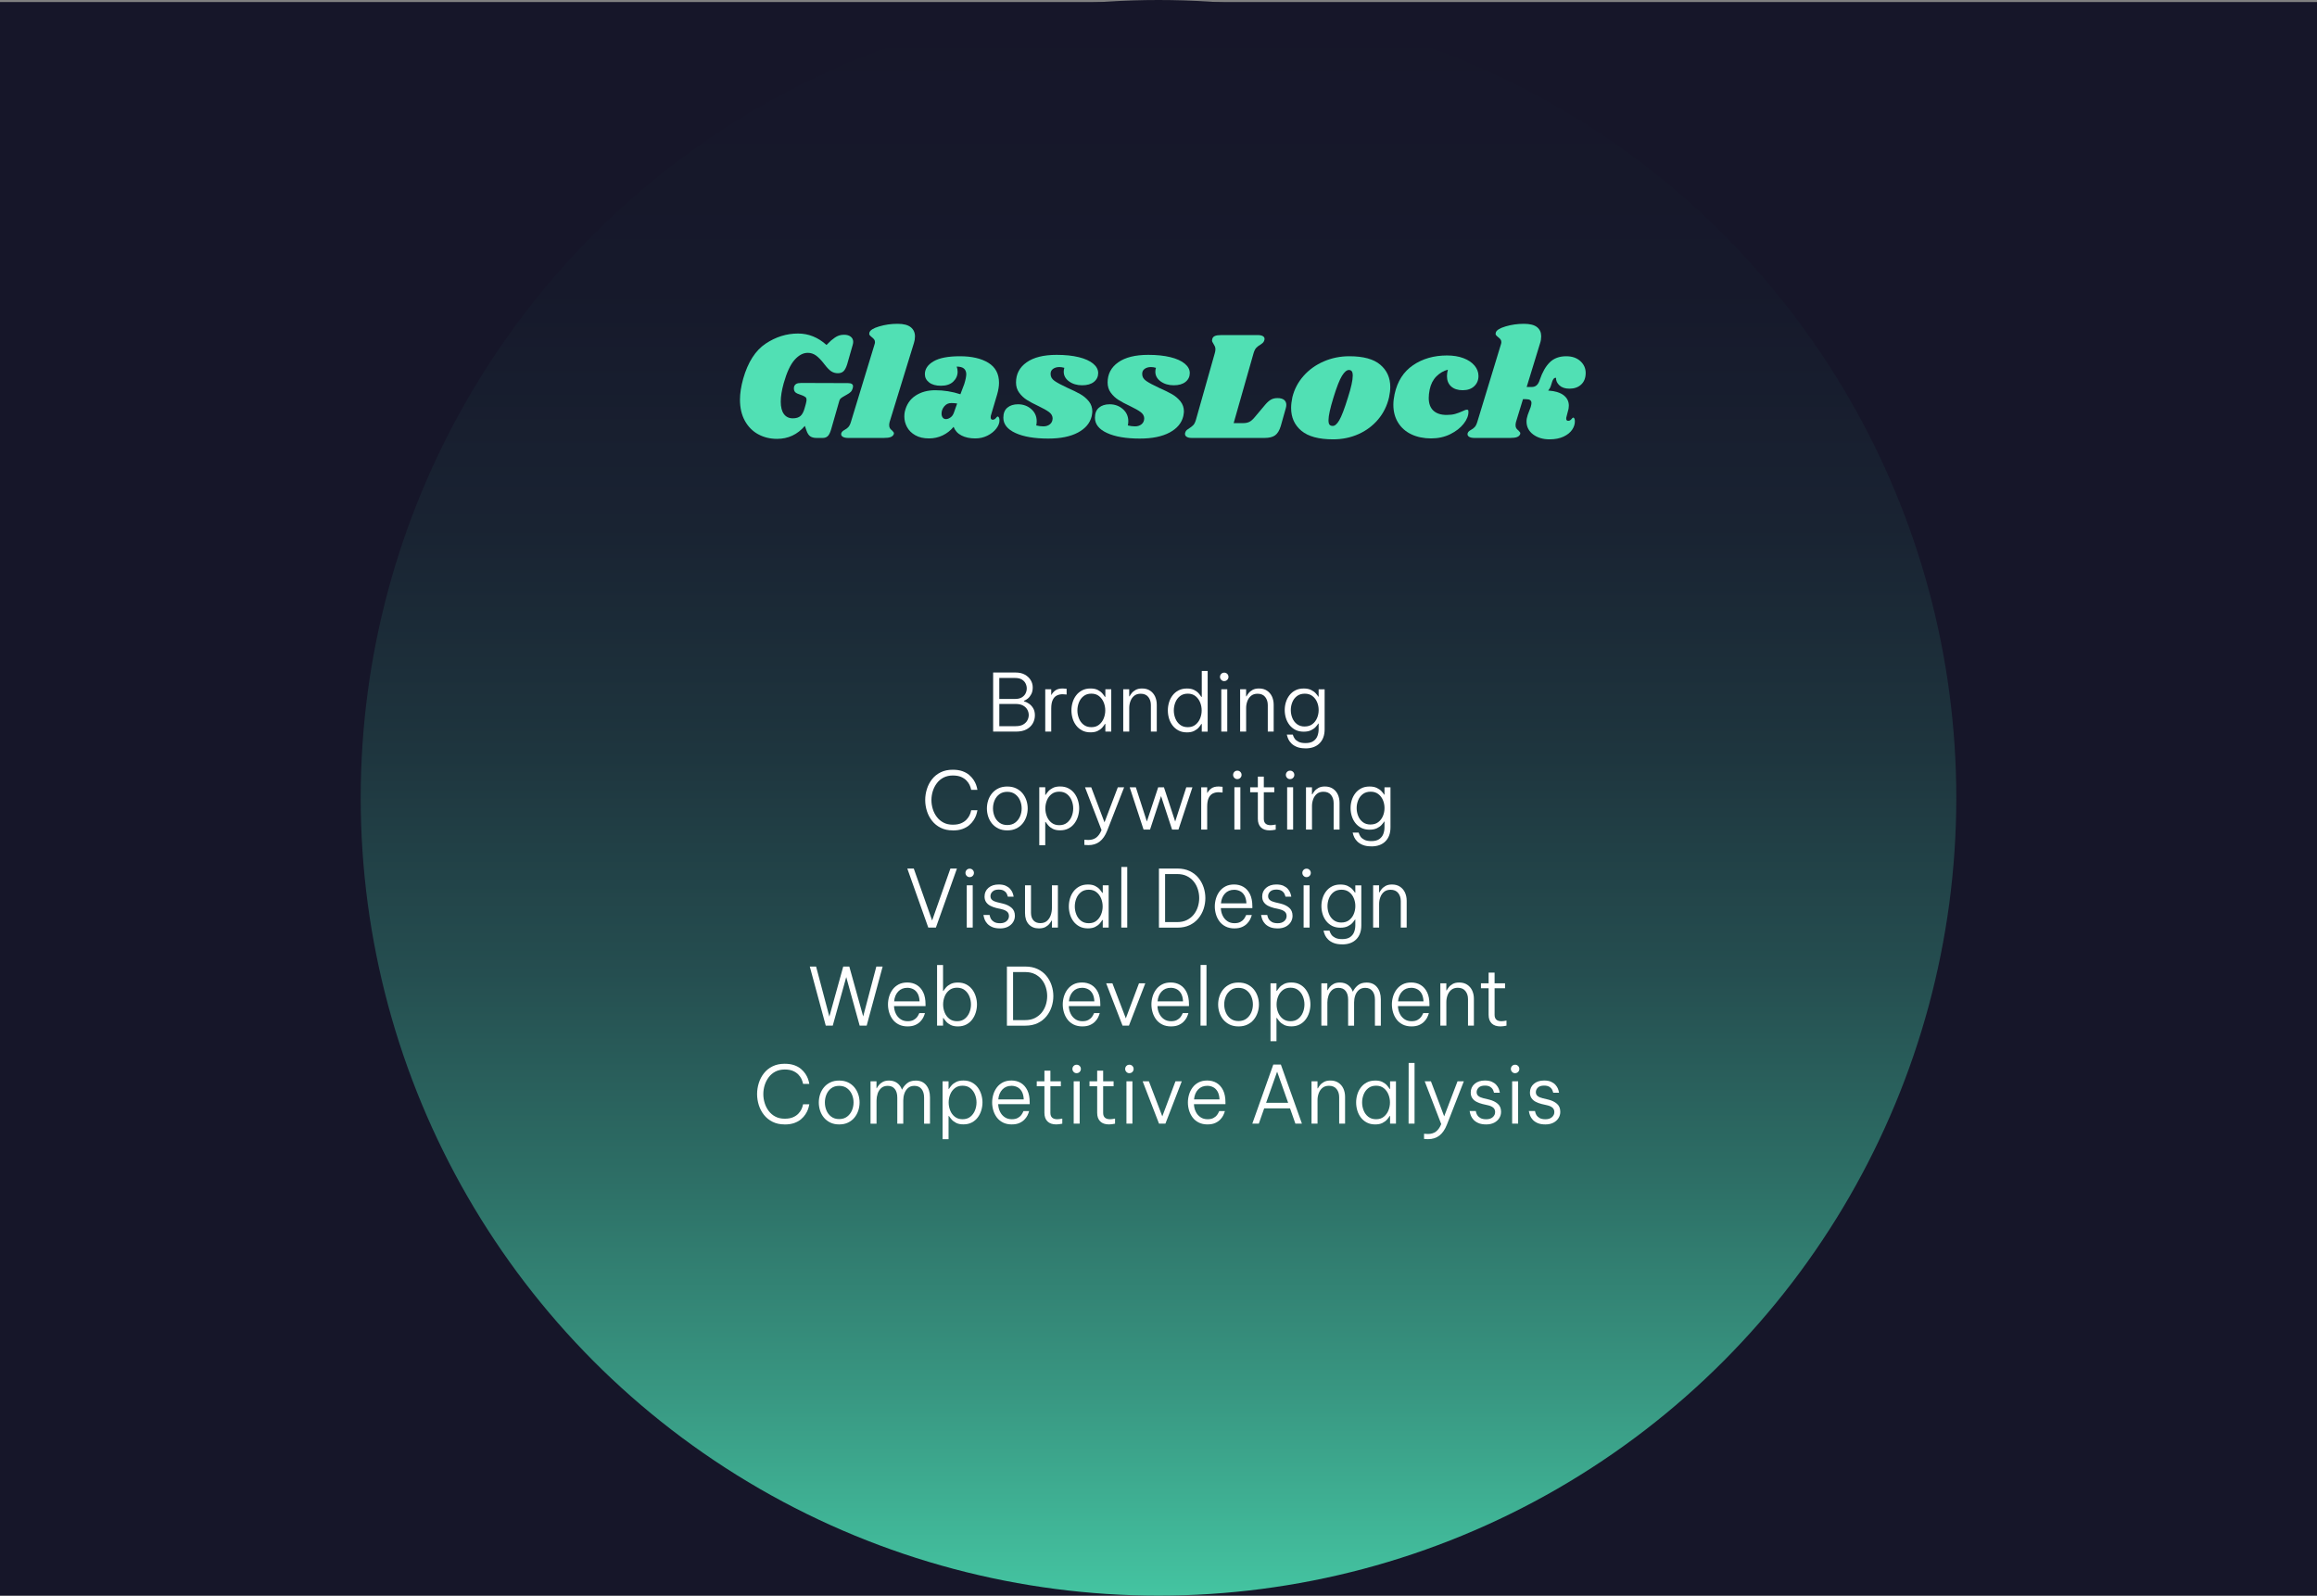 <?xml version="1.0" encoding="UTF-8"?>
<svg id="Layer_2" data-name="Layer 2" xmlns="http://www.w3.org/2000/svg" xmlns:xlink="http://www.w3.org/1999/xlink" viewBox="0 0 900 619.78">
  <rect x="0" y="0" width="900" height="619.78" fill="#808080" stroke="none"/>
  <defs>
    <style>
      .cls-1 {
        fill: url(#linear-gradient);
      }

      .cls-1, .cls-2, .cls-3, .cls-4 {
        stroke-width: 0px;
      }

      .cls-2 {
        fill: #161629;
      }

      .cls-3 {
        fill: #fff;
      }

      .cls-4 {
        fill: #51e0b4;
      }
    </style>
    <linearGradient id="linear-gradient" x1="9560.81" y1="-957.7" x2="10180.59" y2="-957.7" gradientTransform="translate(1407.7 10180.59) rotate(-90)" gradientUnits="userSpaceOnUse">
      <stop offset="0" stop-color="#45c7a3"/>
      <stop offset="0" stop-color="#44c4a1"/>
      <stop offset=".13" stop-color="#389681"/>
      <stop offset=".26" stop-color="#2d6f66"/>
      <stop offset=".39" stop-color="#254e50"/>
      <stop offset=".53" stop-color="#1e353e"/>
      <stop offset=".67" stop-color="#192332"/>
      <stop offset=".82" stop-color="#16192b"/>
      <stop offset="1" stop-color="#161629"/>
    </linearGradient>
  </defs>
  <g id="Layer_1-2" data-name="Layer 1">
    <rect class="cls-2" y=".78" width="900" height="619"/>
    <circle class="cls-1" cx="450" cy="309.89" r="309.89"/>
    <g>
      <path class="cls-4" d="m294.54,168.7c-2.18-1.18-3.91-2.92-5.19-5.22-1.28-2.3-1.92-5.05-1.92-8.25,0-2.44.42-5.16,1.26-8.16,1.84-6.4,4.73-10.92,8.67-13.56,3.94-2.64,8.15-3.96,12.63-3.96,4.08,0,7.76,1.48,11.04,4.44l1.8-1.74c1-.84,1.86-1.42,2.58-1.74.72-.32,1.56-.48,2.52-.48,1.04,0,1.88.25,2.52.75.64.5.96,1.17.96,2.01,0,.32-.06.7-.18,1.14l-2.16,7.56c-.4,1.28-.87,2.18-1.41,2.7-.54.52-1.27.78-2.19.78s-1.81-.24-2.55-.72c-.74-.48-1.59-1.34-2.55-2.58-1.28-1.68-2.41-2.87-3.39-3.57-.98-.7-2.05-1.05-3.21-1.05-1.8,0-3.51.91-5.13,2.73-1.62,1.82-3.03,4.85-4.23,9.09-.76,2.76-1.14,5.14-1.14,7.14,0,2.12.41,3.73,1.23,4.83.82,1.1,1.97,1.65,3.45,1.65,1.28,0,2.27-.3,2.97-.9.7-.6,1.25-1.64,1.65-3.12l.42-1.5c.2-.8.3-1.34.3-1.62,0-.48-.11-.82-.33-1.02-.22-.2-.59-.42-1.11-.66l-2.1-.78c-.92-.36-1.38-1.02-1.38-1.98,0-.28.02-.5.06-.66.16-.52.45-.9.87-1.14s1.07-.36,1.95-.36l18.12.06c1.32,0,1.98.42,1.98,1.26,0,.16-.04.4-.12.72-.16.6-.42,1.08-.78,1.44-.36.36-.88.72-1.56,1.08l-1.56.9c-.4.24-.7.47-.9.69-.2.22-.34.49-.42.81l-3.18,11.1c-.4,1.32-.85,2.2-1.35,2.64-.5.44-1.11.66-1.83.66h-2.52c-.96,0-1.75-.2-2.37-.6-.62-.4-1.13-1.18-1.53-2.34l-.6-1.74c-2.88,3.36-6.48,5.04-10.8,5.04-2.68,0-5.11-.59-7.29-1.77Z"/>
      <path class="cls-4" d="m353.76,127.09c1.1.88,1.65,2.08,1.65,3.6,0,.88-.14,1.74-.42,2.58l-9.42,30.6c-.12.48-.18.9-.18,1.26,0,.52.1.93.3,1.23.2.3.48.59.84.87.28.28.48.51.6.69.12.18.14.41.06.69-.2.52-.6.9-1.2,1.14-.6.24-1.52.36-2.76.36h-13.68c-1.04,0-1.8-.17-2.28-.51s-.64-.79-.48-1.35c.16-.48.58-.9,1.26-1.26.6-.32,1.1-.7,1.5-1.14.4-.44.74-1.14,1.02-2.1l9.12-29.94c.12-.36.18-.66.18-.9,0-.44-.11-.8-.33-1.08-.22-.28-.51-.56-.87-.84-.4-.32-.69-.6-.87-.84-.18-.24-.21-.56-.09-.96.24-.92,1.5-1.72,3.78-2.4,2.28-.68,4.66-1.02,7.14-1.02,2.32,0,4.03.44,5.13,1.32Z"/>
      <path class="cls-4" d="m383.91,140.92c2.76,1.7,4.14,4.29,4.14,7.77,0,1.32-.24,2.82-.72,4.5l-2.46,8.28c-.04.16-.06.36-.06.6,0,.64.26.96.78.96.48,0,.89-.21,1.23-.63.34-.42.57-.63.69-.63.2,0,.37.14.51.42.14.28.21.6.21.96.04,1.08-.37,2.18-1.23,3.3-.86,1.12-2.01,2.04-3.45,2.76-1.44.72-3.02,1.08-4.74,1.08-2.08,0-3.86-.38-5.34-1.14-1.48-.76-2.5-1.88-3.06-3.36-1.2,1.44-2.62,2.55-4.26,3.33-1.64.78-3.4,1.17-5.28,1.17-2.12,0-3.9-.41-5.34-1.23-1.44-.82-2.51-1.88-3.21-3.18-.7-1.3-1.05-2.67-1.05-4.11,0-.64.06-1.26.18-1.86.64-2.76,2.03-4.84,4.17-6.24,2.14-1.4,4.69-2.1,7.65-2.1,3.32,0,6.58.52,9.78,1.56l1.5-3.96c.52-1.68.78-2.98.78-3.9-.04-.96-.36-1.68-.96-2.16-.6-.48-1.52-.72-2.76-.72.24.64.36,1.3.36,1.98,0,1.48-.56,2.76-1.68,3.84-1.12,1.08-2.72,1.62-4.8,1.62-1.96,0-3.49-.43-4.59-1.29-1.1-.86-1.65-1.93-1.65-3.21,0-2,1.12-3.66,3.36-4.98,2.24-1.32,5.66-1.98,10.26-1.98s8.28.85,11.04,2.55Zm-17.13,16.92c-.7.86-1.05,1.79-1.05,2.79,0,.64.15,1.16.45,1.56.3.4.73.6,1.29.6.52,0,1.09-.21,1.71-.63.62-.42,1.07-1.05,1.35-1.89l1.26-3.54c-.68-.12-1.44-.18-2.28-.18-1.12,0-2.03.43-2.73,1.29Z"/>
      <path class="cls-4" d="m419.04,138.73c2.42.6,4.28,1.44,5.58,2.52,1.3,1.08,1.95,2.3,1.95,3.66s-.55,2.54-1.65,3.42c-1.1.88-2.63,1.32-4.59,1.32s-3.69-.5-5.07-1.5c-1.38-1-2.07-2.26-2.07-3.78,0-.52.08-1.02.24-1.5-.72-.2-1.36-.3-1.92-.3-1,0-1.83.24-2.49.72-.66.48-.97,1.16-.93,2.04,0,1.04.52,1.92,1.56,2.64,1.04.72,2.72,1.62,5.04,2.7,2,.88,3.65,1.69,4.95,2.43,1.3.74,2.4,1.67,3.3,2.79.9,1.12,1.35,2.44,1.35,3.96,0,.32-.08.92-.24,1.8-.64,2.68-2.42,4.8-5.34,6.36-2.92,1.56-6.76,2.34-11.52,2.34-5.36,0-9.61-.72-12.75-2.16-3.14-1.44-4.71-3.42-4.71-5.94,0-1.72.52-3.02,1.56-3.9,1.04-.88,2.42-1.32,4.14-1.32,2,0,3.71.62,5.13,1.86,1.42,1.24,2.13,2.82,2.13,4.74,0,.52-.06,1.06-.18,1.62.96.24,1.88.36,2.76.36,1.04,0,1.9-.28,2.58-.84.68-.56,1.02-1.34,1.02-2.34-.04-.92-.5-1.71-1.38-2.37-.88-.66-2.28-1.45-4.2-2.37-1.8-.84-3.28-1.63-4.44-2.37-1.16-.74-2.15-1.67-2.97-2.79-.82-1.12-1.23-2.44-1.23-3.96,0-3.28,1.37-5.89,4.11-7.83,2.74-1.94,6.63-2.91,11.67-2.91,3.32,0,6.19.3,8.61.9Z"/>
      <path class="cls-4" d="m454.62,138.73c2.42.6,4.28,1.44,5.58,2.52,1.3,1.08,1.95,2.3,1.95,3.66s-.55,2.54-1.65,3.42c-1.1.88-2.63,1.32-4.59,1.32s-3.69-.5-5.07-1.5c-1.38-1-2.07-2.26-2.07-3.78,0-.52.08-1.02.24-1.5-.72-.2-1.36-.3-1.92-.3-1,0-1.83.24-2.49.72-.66.48-.97,1.16-.93,2.04,0,1.04.52,1.92,1.56,2.64,1.04.72,2.72,1.62,5.04,2.7,2,.88,3.65,1.69,4.95,2.43,1.3.74,2.4,1.67,3.3,2.79.9,1.12,1.35,2.44,1.35,3.96,0,.32-.08.92-.24,1.8-.64,2.68-2.42,4.8-5.34,6.36-2.92,1.56-6.76,2.34-11.52,2.34-5.36,0-9.61-.72-12.75-2.16-3.14-1.44-4.71-3.42-4.71-5.94,0-1.72.52-3.02,1.56-3.9,1.04-.88,2.42-1.32,4.14-1.32,2,0,3.71.62,5.13,1.86,1.42,1.24,2.13,2.82,2.13,4.74,0,.52-.06,1.06-.18,1.62.96.24,1.88.36,2.76.36,1.04,0,1.9-.28,2.58-.84.68-.56,1.02-1.34,1.02-2.34-.04-.92-.5-1.71-1.38-2.37-.88-.66-2.28-1.45-4.2-2.37-1.8-.84-3.28-1.63-4.44-2.37-1.16-.74-2.15-1.67-2.97-2.79-.82-1.12-1.23-2.44-1.23-3.96,0-3.28,1.37-5.89,4.11-7.83,2.74-1.94,6.63-2.91,11.67-2.91,3.32,0,6.19.3,8.61.9Z"/>
      <path class="cls-4" d="m498.78,155.32c.58.46.87,1.11.87,1.95,0,.36-.06.76-.18,1.2l-1.98,7.02c-.52,1.72-1.25,2.92-2.19,3.6-.94.68-2.33,1.02-4.17,1.02h-28.2c-.84,0-1.49-.14-1.95-.42-.46-.28-.69-.66-.69-1.14,0-.24.06-.5.18-.78.12-.32.32-.59.6-.81.28-.22.58-.43.9-.63.64-.4,1.16-.81,1.56-1.23.4-.42.74-1.11,1.02-2.07l7.32-25.86c.16-.52.24-1.02.24-1.5,0-.44-.07-.81-.21-1.11-.14-.3-.33-.65-.57-1.05-.36-.52-.54-.94-.54-1.26,0-.12.04-.34.12-.66.16-.52.51-.89,1.05-1.11.54-.22,1.37-.33,2.49-.33h14.1c.84,0,1.49.13,1.95.39.46.26.69.63.69,1.11,0,.2-.06.46-.18.78-.12.28-.29.53-.51.75-.22.22-.42.38-.6.48-.18.1-.31.19-.39.27-.64.36-1.16.76-1.56,1.2-.4.44-.74,1.12-1.02,2.04l-7.74,27.18h3.72c.92,0,1.71-.16,2.37-.48.66-.32,1.35-.92,2.07-1.8l4.14-4.92c.76-.88,1.49-1.52,2.19-1.92.7-.4,1.55-.6,2.55-.6,1.12,0,1.97.23,2.55.69Z"/>
      <path class="cls-4" d="m536.16,141.67c2.58,2.2,3.87,5.08,3.87,8.64,0,1.2-.16,2.54-.48,4.02-.76,3.28-2.18,6.15-4.26,8.61-2.08,2.46-4.63,4.36-7.65,5.7-3.02,1.34-6.29,2.01-9.81,2.01-5.56,0-9.67-1.11-12.33-3.33-2.66-2.22-3.99-5.17-3.99-8.85,0-1.24.16-2.62.48-4.14.76-3.12,2.21-5.89,4.35-8.31,2.14-2.42,4.76-4.3,7.86-5.64,3.1-1.34,6.41-2.01,9.93-2.01,5.44,0,9.45,1.1,12.03,3.3Zm-14.88,4.29c-.94,1.5-2.05,4.33-3.33,8.49-1.28,4.16-1.92,7.08-1.92,8.76,0,.88.14,1.47.42,1.77.28.3.66.45,1.14.45.84.08,1.71-.64,2.61-2.16.9-1.52,2.03-4.48,3.39-8.88,1.24-3.88,1.86-6.7,1.86-8.46,0-.84-.13-1.42-.39-1.74-.26-.32-.63-.48-1.11-.48-.84,0-1.73.75-2.67,2.25Z"/>
      <path class="cls-4" d="m568.47,139.12c1.84.7,3.27,1.66,4.29,2.88,1.02,1.22,1.53,2.57,1.53,4.05,0,1.6-.55,2.92-1.65,3.96-1.1,1.04-2.59,1.56-4.47,1.56s-3.42-.49-4.5-1.47c-1.08-.98-1.62-2.31-1.62-3.99,0-.8.12-1.64.36-2.52-1.68.44-3.17,1.31-4.47,2.61-1.3,1.3-2.17,3.01-2.61,5.13-.24,1.2-.36,2.28-.36,3.24,0,2.16.6,3.8,1.8,4.92,1.2,1.12,2.92,1.68,5.16,1.68,1.28,0,2.38-.13,3.3-.39.92-.26,1.86-.61,2.82-1.05.8-.4,1.38-.6,1.74-.6.24,0,.4.05.48.15.08.1.12.31.12.63.04,1.48-.57,3.03-1.83,4.65-1.26,1.62-3,2.98-5.22,4.08-2.22,1.1-4.71,1.65-7.47,1.65s-5.43-.53-7.65-1.59c-2.22-1.06-3.94-2.58-5.16-4.56-1.22-1.98-1.83-4.29-1.83-6.93,0-1.24.16-2.62.48-4.14,1.08-4.96,3.47-8.7,7.17-11.22,3.7-2.52,8.09-3.78,13.17-3.78,2.44,0,4.58.35,6.42,1.05Z"/>
      <path class="cls-4" d="m613.86,140.26c1.38,1.26,2.07,2.79,2.07,4.59,0,1.92-.58,3.42-1.74,4.5-1.16,1.08-2.68,1.62-4.56,1.62-1.68,0-2.98-.43-3.9-1.29-.92-.86-1.36-1.83-1.32-2.91-.4-.08-.74.08-1.02.48-.28.4-.58,1.18-.9,2.34-.2.76-.58,1.46-1.14,2.1,2.72.2,4.74.82,6.06,1.86,1.32,1.04,1.98,2.38,1.98,4.02,0,.8-.14,1.6-.42,2.4l-.48,1.86c-.08.2-.12.46-.12.78,0,.56.26.84.78.84.48,0,.89-.21,1.23-.63.34-.42.57-.63.69-.63.2,0,.36.13.48.39.12.26.18.57.18.93.04,1.16-.31,2.29-1.05,3.39-.74,1.1-1.86,2-3.36,2.7-1.5.7-3.31,1.05-5.43,1.05-2.56,0-4.69-.64-6.39-1.92-1.7-1.28-2.55-2.96-2.55-5.04,0-.76.16-1.62.48-2.58l1.14-3c.2-.72.3-1.24.3-1.56,0-.52-.17-.9-.51-1.14-.34-.24-.87-.36-1.59-.36h-1.2l-2.7,8.82c-.12.48-.18.9-.18,1.26,0,.52.1.93.3,1.23.2.3.48.59.84.87.28.28.48.51.6.69.12.18.14.41.06.69-.2.52-.6.9-1.2,1.14-.6.24-1.52.36-2.76.36h-13.68c-1.04,0-1.8-.17-2.28-.51s-.64-.79-.48-1.35c.16-.48.58-.9,1.26-1.26.6-.32,1.1-.7,1.5-1.14.4-.44.74-1.14,1.02-2.1l9.12-29.94c.12-.36.18-.66.18-.9,0-.44-.11-.8-.33-1.08-.22-.28-.51-.56-.87-.84-.4-.32-.69-.6-.87-.84-.18-.24-.21-.56-.09-.96.24-.92,1.5-1.72,3.78-2.4,2.28-.68,4.66-1.02,7.14-1.02,2.32,0,4.02.43,5.1,1.29,1.08.86,1.62,2.05,1.62,3.57,0,.92-.14,1.8-.42,2.64l-5.22,17.04h1.98c.8,0,1.45-.24,1.95-.72.5-.48.89-1.18,1.17-2.1,1-2.96,2.3-5.22,3.9-6.78,1.6-1.56,3.72-2.34,6.36-2.34,2.28,0,4.11.63,5.49,1.89Z"/>
    </g>
    <g>
      <path class="cls-3" d="m360.58,360.3l-8.15-22.94h2.51l7.13,20.18,7.1-20.18h2.54l-8.18,22.94h-2.95Z"/>
      <path class="cls-3" d="m376.67,340.7c-.48,0-.87-.17-1.18-.5s-.47-.71-.47-1.15.16-.84.47-1.16.7-.48,1.18-.48.84.16,1.16.48c.32.32.48.71.48,1.16s-.16.84-.48,1.16c-.32.32-.71.48-1.16.48Zm-1.15,19.59v-16.43h2.32v16.43h-2.32Z"/>
      <path class="cls-3" d="m388.45,360.61c-1.24,0-2.26-.18-3.05-.53-.8-.35-1.43-.79-1.89-1.3-.46-.52-.8-1.03-1.01-1.55-.21-.52-.37-1.13-.5-1.83h2.39c.12.64.31,1.17.57,1.6.26.42.67.8,1.22,1.12.56.32,1.32.48,2.29.48,1.05,0,1.89-.27,2.51-.81.62-.54.93-1.2.93-1.98,0-.74-.25-1.32-.76-1.74-.51-.41-1.18-.71-2.03-.9l-2.17-.5c-.83-.21-1.58-.49-2.26-.84-.68-.35-1.23-.82-1.64-1.41-.41-.59-.62-1.32-.62-2.19,0-1.38.51-2.51,1.52-3.38,1.01-.87,2.34-1.3,3.97-1.3,1.1,0,2,.16,2.71.48.71.32,1.28.72,1.7,1.19.42.48.73.95.93,1.41.2.47.36,1.02.48,1.66h-2.26c-.15-.56-.33-1.02-.54-1.38-.22-.36-.57-.68-1.05-.96-.49-.28-1.14-.42-1.97-.42-1.07,0-1.88.26-2.4.78-.53.52-.79,1.11-.79,1.77s.23,1.15.7,1.52c.46.37,1.1.65,1.91.84l2.2.53c1.38.33,2.51.87,3.38,1.63.87.75,1.3,1.79,1.3,3.12,0,.89-.23,1.7-.7,2.45-.46.74-1.13,1.34-1.98,1.78-.86.44-1.89.67-3.08.67Z"/>
      <path class="cls-3" d="m403.52,360.61c-1.63,0-2.93-.53-3.91-1.58-.97-1.05-1.46-2.52-1.46-4.4v-10.76h2.32v10.66c0,1.28.32,2.27.96,2.98.64.7,1.52,1.05,2.64,1.05s1.97-.29,2.64-.88c.66-.59,1.14-1.33,1.44-2.23.3-.9.45-1.83.45-2.81v-8.77h2.32v16.43h-2.32v-2.7h-.16c-.14.29-.4.68-.77,1.16-.37.49-.89.91-1.55,1.29-.66.37-1.53.56-2.6.56Z"/>
      <path class="cls-3" d="m422.58,343.56c1.14,0,2.08.19,2.82.57.74.38,1.34.83,1.78,1.35.44.52.77.96.98,1.33h.19v-2.94h2.29v16.43h-2.29v-2.95h-.19c-.21.39-.53.84-.98,1.35-.44.51-1.04.95-1.78,1.33-.74.38-1.68.57-2.82.57-1.24,0-2.32-.24-3.26-.73-.93-.49-1.7-1.14-2.32-1.95-.62-.82-1.08-1.73-1.38-2.74-.3-1.01-.45-2.05-.45-3.1s.15-2.09.45-3.1c.3-1.01.76-1.93,1.38-2.74.62-.82,1.4-1.47,2.32-1.95.93-.49,2.02-.73,3.26-.73Zm.34,2.02c-1.22,0-2.23.32-3.04.96-.81.64-1.41,1.46-1.8,2.45-.39.99-.59,2.03-.59,3.1s.2,2.11.59,3.1c.39.99.99,1.81,1.8,2.45.81.64,1.82.96,3.04.96s2.2-.32,2.99-.96c.8-.64,1.4-1.46,1.8-2.45.4-.99.6-2.02.6-3.1s-.2-2.11-.6-3.1c-.4-.99-1-1.81-1.8-2.45-.8-.64-1.79-.96-2.99-.96Z"/>
      <path class="cls-3" d="m435.54,360.3l.03-23.56h2.29v23.56h-2.32Z"/>
      <path class="cls-3" d="m450.17,360.3v-22.94h7.16c1.82,0,3.41.33,4.77.98,1.36.65,2.5,1.52,3.39,2.62.9,1.1,1.58,2.33,2.03,3.69.45,1.36.68,2.76.68,4.19s-.23,2.82-.68,4.19c-.45,1.36-1.13,2.59-2.03,3.69-.9,1.1-2.03,1.97-3.39,2.62s-2.96.98-4.77.98h-7.16Zm7.1-20.8h-4.71v18.66h4.71c1.43,0,2.67-.26,3.74-.79,1.06-.53,1.95-1.23,2.67-2.12.71-.89,1.24-1.89,1.6-3.01.35-1.12.53-2.25.53-3.41s-.18-2.29-.53-3.41c-.35-1.12-.88-2.12-1.6-3.01-.71-.89-1.6-1.6-2.67-2.12-1.06-.53-2.31-.79-3.74-.79Z"/>
      <path class="cls-3" d="m479.53,360.61c-1.32,0-2.47-.24-3.44-.73-.97-.49-1.77-1.14-2.39-1.97-.62-.83-1.08-1.75-1.38-2.76-.3-1.01-.45-2.04-.45-3.07s.15-2.06.45-3.07c.3-1.01.76-1.93,1.38-2.76.62-.83,1.4-1.48,2.34-1.97.94-.49,2.06-.73,3.36-.73s2.58.32,3.64.96c1.06.64,1.9,1.59,2.51,2.84.61,1.25.91,2.82.91,4.7v.68h-12.24c.04,1.05.27,2.03.7,2.91.42.89,1.02,1.6,1.8,2.14.78.54,1.71.81,2.81.81.91,0,1.66-.16,2.26-.48.6-.32,1.06-.69,1.38-1.12.32-.42.61-.95.88-1.57h2.2c-.21.68-.44,1.28-.71,1.8-.27.52-.66,1.03-1.16,1.55-.51.52-1.15.95-1.94,1.3-.79.35-1.76.53-2.91.53Zm-5.27-9.73h9.89c-.06-1.26-.32-2.28-.76-3.05-.44-.77-1.02-1.34-1.72-1.69-.7-.35-1.46-.53-2.26-.53-1.47,0-2.66.48-3.57,1.44-.91.96-1.44,2.24-1.58,3.83Z"/>
      <path class="cls-3" d="m496.3,360.61c-1.24,0-2.26-.18-3.05-.53-.8-.35-1.43-.79-1.89-1.3-.46-.52-.8-1.03-1.01-1.55-.21-.52-.37-1.13-.5-1.83h2.39c.12.64.31,1.17.57,1.6.26.42.67.8,1.22,1.12.56.32,1.32.48,2.29.48,1.05,0,1.89-.27,2.51-.81.62-.54.93-1.2.93-1.98,0-.74-.25-1.32-.76-1.74-.51-.41-1.18-.71-2.03-.9l-2.17-.5c-.83-.21-1.58-.49-2.26-.84-.68-.35-1.23-.82-1.64-1.41-.41-.59-.62-1.32-.62-2.19,0-1.38.51-2.51,1.52-3.38,1.01-.87,2.34-1.3,3.97-1.3,1.1,0,2,.16,2.71.48.71.32,1.28.72,1.7,1.19.42.48.73.95.93,1.41.2.47.36,1.02.48,1.66h-2.26c-.15-.56-.33-1.02-.54-1.38-.22-.36-.57-.68-1.05-.96-.49-.28-1.14-.42-1.97-.42-1.07,0-1.88.26-2.4.78-.53.52-.79,1.11-.79,1.77s.23,1.15.7,1.52c.46.37,1.1.65,1.91.84l2.2.53c1.38.33,2.51.87,3.38,1.63.87.75,1.3,1.79,1.3,3.12,0,.89-.23,1.7-.7,2.45-.46.74-1.13,1.34-1.98,1.78-.86.44-1.89.67-3.08.67Z"/>
      <path class="cls-3" d="m507.52,340.7c-.48,0-.87-.17-1.18-.5s-.47-.71-.47-1.15.16-.84.47-1.16.7-.48,1.18-.48.84.16,1.16.48c.32.32.48.71.48,1.16s-.16.84-.48,1.16c-.32.32-.71.48-1.16.48Zm-1.15,19.59v-16.43h2.32v16.43h-2.32Z"/>
      <path class="cls-3" d="m521.35,366.81c-1.32,0-2.43-.18-3.32-.54-.89-.36-1.6-.81-2.12-1.33-.53-.53-.92-1.06-1.18-1.6-.26-.54-.47-1.16-.64-1.86h2.32c.21.66.47,1.21.79,1.64.32.43.81.82,1.47,1.15.66.33,1.55.5,2.67.5,1.34,0,2.39-.27,3.13-.81.74-.54,1.26-1.21,1.55-2.03.29-.82.43-1.65.43-2.5v-2.26h-.12c-.21.35-.54.78-.99,1.29-.45.51-1.06.95-1.83,1.32-.76.37-1.72.56-2.85.56-1.24,0-2.32-.24-3.24-.71-.92-.48-1.69-1.12-2.31-1.92-.62-.81-1.08-1.71-1.38-2.7-.3-.99-.45-2.01-.45-3.07s.15-2.05.45-3.04c.3-.99.76-1.89,1.38-2.7.62-.81,1.39-1.45,2.31-1.92.92-.48,2-.71,3.24-.71,1.14,0,2.09.19,2.85.56.76.37,1.37.81,1.83,1.32.45.51.79.94.99,1.29h.12v-2.85h2.33v15.53c0,2.31-.66,4.13-1.97,5.44-1.31,1.31-3.14,1.97-5.47,1.97Zm-.31-8.49c1.2,0,2.2-.31,3.01-.93.81-.62,1.41-1.42,1.81-2.39.4-.97.6-1.99.6-3.07s-.2-2.09-.6-3.05c-.4-.96-1-1.75-1.8-2.37-.8-.62-1.79-.93-2.99-.93s-2.23.31-3.04.93c-.81.62-1.41,1.42-1.8,2.39-.39.97-.59,1.98-.59,3.04s.2,2.1.59,3.07c.39.97.99,1.77,1.8,2.39.81.62,1.81.93,3.01.93Z"/>
      <path class="cls-3" d="m533.37,360.3v-16.43h2.32v2.73h.16c.14-.31.4-.71.78-1.19.37-.49.89-.91,1.55-1.29.66-.37,1.5-.56,2.51-.56,1.22,0,2.25.28,3.1.84.85.56,1.49,1.31,1.94,2.26.44.95.67,2.03.67,3.22v10.42h-2.29v-10.29c0-1.26-.34-2.31-1.01-3.15-.67-.84-1.66-1.26-2.96-1.26-1.03,0-1.88.27-2.53.81-.65.54-1.13,1.23-1.44,2.08-.31.85-.47,1.72-.47,2.6v9.21h-2.32Z"/>
    </g>
    <g>
      <path class="cls-3" d="m385.77,284.16v-22.94h8.68c1.43,0,2.64.27,3.63.82.99.55,1.75,1.26,2.28,2.14.53.88.79,1.82.79,2.84s-.19,1.88-.56,2.59c-.37.71-.82,1.29-1.35,1.72s-1.03.72-1.5.87v.19c.66.19,1.32.5,1.97.95.65.44,1.19,1.04,1.63,1.78s.65,1.65.65,2.73-.25,2.06-.76,3.02c-.51.96-1.3,1.75-2.39,2.37-1.08.62-2.51.93-4.26.93h-8.8Zm8.59-20.83h-6.2v8.15h6.2c1.03,0,1.88-.2,2.54-.6.66-.4,1.15-.91,1.46-1.53.31-.62.47-1.27.47-1.95s-.16-1.33-.47-1.95c-.31-.62-.8-1.13-1.46-1.52-.66-.39-1.51-.59-2.54-.59Zm.16,10.11h-6.35v8.62h6.35c1.2,0,2.17-.21,2.91-.64.74-.42,1.29-.97,1.64-1.63.35-.66.53-1.34.53-2.05s-.18-1.41-.53-2.06c-.35-.65-.9-1.19-1.64-1.61-.74-.42-1.72-.64-2.91-.64Z"/>
      <path class="cls-3" d="m406.01,284.16v-16.43h2.32v2.14h.12c.33-.66.84-1.23,1.52-1.72.68-.49,1.63-.73,2.85-.73.39,0,.89.04,1.49.12v2.23c-.66-.08-1.18-.12-1.55-.12-.85,0-1.61.17-2.28.51-.67.34-1.2.92-1.58,1.74-.38.82-.57,1.93-.57,3.33v8.93h-2.32Z"/>
      <path class="cls-3" d="m423.59,267.42c1.14,0,2.08.19,2.82.57.74.38,1.34.83,1.78,1.35.44.52.77.96.98,1.33h.19v-2.94h2.29v16.43h-2.29v-2.95h-.19c-.21.39-.53.84-.98,1.35-.44.51-1.04.95-1.78,1.33-.74.38-1.68.57-2.82.57-1.24,0-2.32-.24-3.26-.73-.93-.49-1.7-1.14-2.32-1.95-.62-.82-1.08-1.73-1.38-2.74-.3-1.01-.45-2.05-.45-3.1s.15-2.09.45-3.1c.3-1.01.76-1.93,1.38-2.74.62-.82,1.4-1.47,2.32-1.95.93-.49,2.02-.73,3.26-.73Zm.34,2.01c-1.22,0-2.23.32-3.04.96-.81.64-1.41,1.46-1.8,2.45-.39.99-.59,2.03-.59,3.1s.2,2.11.59,3.1c.39.99.99,1.81,1.8,2.45.81.64,1.82.96,3.04.96s2.2-.32,2.99-.96c.8-.64,1.4-1.46,1.8-2.45.4-.99.6-2.03.6-3.1s-.2-2.11-.6-3.1c-.4-.99-1-1.81-1.8-2.45-.8-.64-1.79-.96-2.99-.96Z"/>
      <path class="cls-3" d="m436.3,284.16v-16.43h2.32v2.73h.16c.14-.31.4-.71.78-1.19.37-.49.89-.91,1.55-1.29.66-.37,1.5-.56,2.51-.56,1.22,0,2.25.28,3.1.84.85.56,1.49,1.31,1.94,2.26.44.95.67,2.03.67,3.22v10.42h-2.29v-10.29c0-1.26-.34-2.31-1.01-3.15-.67-.84-1.66-1.26-2.96-1.26-1.03,0-1.88.27-2.53.81-.65.54-1.13,1.23-1.44,2.08-.31.85-.47,1.72-.47,2.6v9.21h-2.32Z"/>
      <path class="cls-3" d="m461.04,284.47c-1.24,0-2.32-.24-3.26-.73-.93-.49-1.7-1.14-2.32-1.95-.62-.82-1.08-1.73-1.38-2.74-.3-1.01-.45-2.05-.45-3.1s.15-2.09.45-3.1c.3-1.01.76-1.93,1.38-2.74.62-.82,1.4-1.47,2.32-1.95.93-.49,2.02-.73,3.26-.73,1.14,0,2.08.19,2.82.57.74.38,1.34.83,1.78,1.35.44.52.77.96.98,1.33h.19v-10.07h2.29v23.56h-2.29v-2.95h-.19c-.21.39-.53.84-.98,1.35-.44.51-1.04.95-1.78,1.33-.74.38-1.68.57-2.82.57Zm.34-2.02c1.2,0,2.2-.32,2.99-.96.8-.64,1.4-1.46,1.8-2.45.4-.99.6-2.03.6-3.1s-.2-2.11-.6-3.1c-.4-.99-1-1.81-1.8-2.45-.8-.64-1.79-.96-2.99-.96s-2.23.32-3.04.96c-.81.64-1.41,1.46-1.8,2.45-.39.99-.59,2.03-.59,3.1s.2,2.11.59,3.1c.39.99.99,1.81,1.8,2.45.81.64,1.82.96,3.04.96Z"/>
      <path class="cls-3" d="m475.54,264.56c-.48,0-.87-.17-1.18-.5-.31-.33-.47-.71-.47-1.15s.16-.84.47-1.16c.31-.32.7-.48,1.18-.48s.84.16,1.16.48c.32.32.48.71.48,1.16s-.16.84-.48,1.16c-.32.32-.71.48-1.16.48Zm-1.15,19.59v-16.43h2.32v16.43h-2.32Z"/>
      <path class="cls-3" d="m481.71,284.16v-16.43h2.32v2.73h.16c.14-.31.4-.71.78-1.19.37-.49.89-.91,1.55-1.29.66-.37,1.5-.56,2.51-.56,1.22,0,2.25.28,3.1.84.85.56,1.49,1.31,1.94,2.26.44.95.67,2.03.67,3.22v10.42h-2.29v-10.29c0-1.26-.34-2.31-1.01-3.15-.67-.84-1.66-1.26-2.96-1.26-1.03,0-1.88.27-2.53.81-.65.54-1.13,1.23-1.44,2.08-.31.85-.47,1.72-.47,2.6v9.21h-2.32Z"/>
      <path class="cls-3" d="m507.1,290.67c-1.32,0-2.43-.18-3.32-.54-.89-.36-1.6-.81-2.12-1.33s-.92-1.06-1.18-1.6c-.26-.54-.47-1.16-.64-1.86h2.32c.21.66.47,1.21.79,1.64.32.43.81.82,1.47,1.15.66.33,1.55.5,2.67.5,1.34,0,2.39-.27,3.13-.81.74-.54,1.26-1.21,1.55-2.03.29-.82.43-1.65.43-2.5v-2.26h-.12c-.21.35-.54.78-.99,1.29-.45.51-1.06.95-1.83,1.32-.76.37-1.72.56-2.85.56-1.24,0-2.32-.24-3.24-.71-.92-.48-1.69-1.12-2.31-1.92-.62-.81-1.08-1.71-1.38-2.7-.3-.99-.45-2.01-.45-3.07s.15-2.05.45-3.04c.3-.99.76-1.89,1.38-2.7.62-.81,1.39-1.45,2.31-1.92.92-.48,2-.71,3.24-.71,1.14,0,2.09.19,2.85.56.76.37,1.37.81,1.83,1.32.45.51.79.94.99,1.29h.12v-2.85h2.33v15.53c0,2.31-.66,4.13-1.97,5.44-1.31,1.31-3.14,1.97-5.47,1.97Zm-.31-8.49c1.2,0,2.2-.31,3.01-.93.81-.62,1.41-1.42,1.81-2.39.4-.97.6-1.99.6-3.07s-.2-2.09-.6-3.05c-.4-.96-1-1.75-1.8-2.37-.8-.62-1.79-.93-2.99-.93s-2.23.31-3.04.93c-.81.62-1.41,1.42-1.8,2.39-.39.97-.59,1.98-.59,3.04s.2,2.1.59,3.07c.39.97.99,1.77,1.8,2.39.81.62,1.81.93,3.01.93Z"/>
    </g>
    <g>
      <path class="cls-3" d="m370.08,322.54c-1.78,0-3.34-.34-4.68-1.01-1.34-.67-2.46-1.57-3.35-2.7-.89-1.13-1.56-2.39-2-3.78-.44-1.4-.67-2.83-.67-4.29s.22-2.9.67-4.31c.44-1.4,1.11-2.67,2-3.8.89-1.13,2-2.02,3.35-2.68,1.34-.66,2.9-.99,4.68-.99,1.45,0,2.69.19,3.74.56,1.04.37,1.92.86,2.62,1.46.7.6,1.27,1.23,1.71,1.89.43.66.76,1.29.98,1.89.22.6.4,1.27.54,2.02h-2.42c-.17-.74-.38-1.4-.65-1.95-.27-.56-.67-1.12-1.19-1.67-.53-.56-1.22-1.02-2.08-1.4-.86-.37-1.94-.56-3.24-.56s-2.56.27-3.6.81c-1.03.54-1.9,1.27-2.59,2.19-.69.92-1.21,1.94-1.57,3.07-.35,1.13-.53,2.29-.53,3.49s.18,2.34.53,3.47c.35,1.14.87,2.17,1.57,3.08.69.92,1.55,1.65,2.59,2.19,1.03.54,2.23.81,3.6.81s2.38-.19,3.24-.56c.86-.37,1.55-.84,2.08-1.4.53-.56.92-1.12,1.19-1.67.27-.56.49-1.22.65-1.98h2.42c-.14.77-.33,1.44-.54,2.03-.22.59-.54,1.22-.98,1.89-.43.67-1,1.31-1.71,1.91-.7.6-1.58,1.08-2.62,1.46-1.04.37-2.29.56-3.74.56Z"/>
      <path class="cls-3" d="m391.26,322.54c-1.3,0-2.44-.24-3.43-.71-.98-.48-1.81-1.12-2.48-1.92-.67-.81-1.17-1.72-1.5-2.74-.33-1.02-.5-2.07-.5-3.15s.17-2.15.5-3.16c.33-1.01.83-1.92,1.5-2.73.67-.81,1.5-1.45,2.48-1.92.98-.48,2.12-.71,3.43-.71s2.45.24,3.44.71c.99.48,1.82,1.12,2.48,1.92.66.81,1.16,1.72,1.5,2.73s.51,2.07.51,3.16-.17,2.12-.51,3.15c-.34,1.02-.84,1.94-1.5,2.74-.66.81-1.49,1.45-2.48,1.92-.99.48-2.14.71-3.44.71Zm0-2.08c1.22,0,2.24-.31,3.07-.93.83-.62,1.45-1.42,1.88-2.4.42-.98.64-2.02.64-3.12s-.21-2.13-.64-3.12c-.42-.98-1.05-1.78-1.88-2.4-.83-.62-1.85-.93-3.07-.93s-2.24.31-3.07.93c-.83.62-1.45,1.42-1.86,2.4-.41.98-.62,2.02-.62,3.12s.21,2.13.62,3.12c.41.98,1.03,1.78,1.86,2.4.83.62,1.85.93,3.07.93Z"/>
      <path class="cls-3" d="m403.69,328.3v-22.51h2.32v2.94h.16c.23-.39.56-.84,1.01-1.35.44-.51,1.04-.95,1.78-1.33s1.68-.57,2.82-.57c1.24,0,2.32.24,3.25.73.93.49,1.7,1.14,2.31,1.95.61.82,1.07,1.73,1.38,2.74.31,1.01.47,2.05.47,3.1s-.16,2.09-.47,3.1c-.31,1.01-.77,1.93-1.38,2.74-.61.82-1.38,1.47-2.31,1.95-.93.49-2.01.73-3.25.73-1.14,0-2.08-.19-2.82-.57s-1.34-.83-1.78-1.35c-.44-.52-.78-.96-1.01-1.33h-.16v9.02h-2.32Zm2.36-14.29c0,1.08.2,2.11.59,3.1.39.99.99,1.81,1.8,2.45.81.64,1.81.96,3.01.96s2.23-.32,3.02-.96c.8-.64,1.4-1.46,1.8-2.45.4-.99.6-2.02.6-3.1s-.2-2.11-.6-3.1c-.4-.99-1-1.81-1.8-2.45-.8-.64-1.8-.96-3.02-.96s-2.2.32-3.01.96c-.81.64-1.41,1.46-1.8,2.45-.39.99-.59,2.03-.59,3.1Z"/>
      <path class="cls-3" d="m422.75,328.27c-.45,0-.97-.03-1.55-.09v-2.01c.64.06,1.14.09,1.49.09,1.26,0,2.3-.31,3.13-.93.83-.62,1.51-1.59,2.05-2.91l-6.42-16.62h2.42l5.15,13.61,5.18-13.61h2.45l-6.57,16.83c-.76,1.92-1.74,3.34-2.93,4.26-1.19.92-2.65,1.38-4.39,1.38Z"/>
      <path class="cls-3" d="m444.2,322.23l-5.39-16.43h2.39l4.28,13.3,4.4-13.3h2.23l4.37,13.3,4.31-13.3h2.39l-5.43,16.43h-2.48l-4.28-13.02-4.28,13.02h-2.51Z"/>
      <path class="cls-3" d="m466.59,322.23v-16.43h2.32v2.14h.12c.33-.66.84-1.23,1.52-1.72.68-.49,1.63-.73,2.85-.73.39,0,.89.04,1.49.12v2.23c-.66-.08-1.18-.12-1.55-.12-.85,0-1.61.17-2.28.51-.67.34-1.2.92-1.58,1.74-.38.82-.57,1.93-.57,3.33v8.93h-2.32Z"/>
      <path class="cls-3" d="m480.63,302.63c-.48,0-.87-.17-1.18-.5s-.47-.71-.47-1.15.16-.84.47-1.16.7-.48,1.18-.48.84.16,1.16.48c.32.32.48.71.48,1.16s-.16.84-.48,1.16c-.32.32-.71.48-1.16.48Zm-1.15,19.59v-16.43h2.32v16.43h-2.32Z"/>
      <path class="cls-3" d="m493.24,322.54c-1.53,0-2.69-.39-3.47-1.18-.79-.79-1.18-1.89-1.18-3.32v-10.32h-2.98v-1.92h2.98v-4.15h2.32v4.15h4.06v1.92h-4.06v10.32c0,1.65.89,2.48,2.67,2.48.45,0,1.11-.08,1.95-.25v1.98c-.93.19-1.69.28-2.29.28Z"/>
      <path class="cls-3" d="m501.12,302.63c-.48,0-.87-.17-1.18-.5s-.47-.71-.47-1.15.16-.84.47-1.16.7-.48,1.18-.48.84.16,1.16.48c.32.32.48.71.48,1.16s-.16.84-.48,1.16c-.32.32-.71.48-1.16.48Zm-1.15,19.59v-16.43h2.32v16.43h-2.32Z"/>
      <path class="cls-3" d="m507.29,322.23v-16.43h2.32v2.73h.16c.14-.31.4-.71.78-1.19.37-.49.89-.91,1.55-1.29.66-.37,1.5-.56,2.51-.56,1.22,0,2.25.28,3.1.84.85.56,1.49,1.31,1.94,2.26.44.95.67,2.03.67,3.22v10.42h-2.29v-10.29c0-1.26-.34-2.31-1.01-3.15-.67-.84-1.66-1.26-2.96-1.26-1.03,0-1.88.27-2.53.81-.65.54-1.13,1.23-1.44,2.08-.31.85-.47,1.72-.47,2.6v9.21h-2.32Z"/>
      <path class="cls-3" d="m532.68,328.74c-1.32,0-2.43-.18-3.32-.54-.89-.36-1.6-.81-2.12-1.33-.53-.53-.92-1.06-1.18-1.6-.26-.54-.47-1.16-.64-1.86h2.32c.21.66.47,1.21.79,1.64.32.43.81.82,1.47,1.15.66.33,1.55.5,2.67.5,1.34,0,2.39-.27,3.13-.81.74-.54,1.26-1.21,1.55-2.03.29-.82.43-1.65.43-2.5v-2.26h-.12c-.21.35-.54.78-.99,1.29-.45.51-1.06.95-1.83,1.32-.76.37-1.72.56-2.85.56-1.24,0-2.32-.24-3.24-.71-.92-.48-1.69-1.12-2.31-1.92-.62-.81-1.08-1.71-1.38-2.7-.3-.99-.45-2.01-.45-3.07s.15-2.05.45-3.04c.3-.99.76-1.89,1.38-2.7.62-.81,1.39-1.45,2.31-1.92.92-.48,2-.71,3.24-.71,1.14,0,2.09.19,2.85.56.76.37,1.37.81,1.83,1.32.45.51.79.94.99,1.29h.12v-2.85h2.33v15.53c0,2.31-.66,4.13-1.97,5.44-1.31,1.31-3.14,1.97-5.47,1.97Zm-.31-8.49c1.2,0,2.2-.31,3.01-.93.81-.62,1.41-1.42,1.81-2.39.4-.97.6-1.99.6-3.07s-.2-2.09-.6-3.05c-.4-.96-1-1.75-1.8-2.37-.8-.62-1.79-.93-2.99-.93s-2.23.31-3.04.93c-.81.62-1.41,1.42-1.8,2.39-.39.97-.59,1.98-.59,3.04s.2,2.1.59,3.07c.39.97.99,1.77,1.8,2.39.81.62,1.81.93,3.01.93Z"/>
    </g>
    <g>
      <path class="cls-3" d="m320.75,398.37l-6.2-22.94h2.45l5.15,19.44,5.39-19.44h2.36l5.39,19.38,5.11-19.38h2.45l-6.2,22.94h-2.73l-5.21-18.85-5.24,18.85h-2.73Z"/>
      <path class="cls-3" d="m352.58,398.68c-1.32,0-2.47-.24-3.44-.73-.97-.49-1.77-1.14-2.39-1.97-.62-.83-1.08-1.75-1.38-2.76-.3-1.01-.45-2.04-.45-3.07s.15-2.06.45-3.07c.3-1.01.76-1.93,1.38-2.76.62-.83,1.4-1.48,2.34-1.97.94-.49,2.06-.73,3.36-.73s2.58.32,3.64.96c1.06.64,1.9,1.59,2.51,2.84.61,1.25.91,2.82.91,4.7v.68h-12.24c.04,1.05.27,2.03.7,2.91.42.89,1.02,1.6,1.8,2.14.78.54,1.71.81,2.81.81.91,0,1.66-.16,2.26-.48.6-.32,1.06-.69,1.38-1.12.32-.42.61-.95.88-1.57h2.2c-.21.68-.44,1.28-.71,1.8-.27.52-.66,1.03-1.16,1.55-.51.52-1.15.95-1.94,1.3-.79.35-1.76.53-2.91.53Zm-5.27-9.73h9.89c-.06-1.26-.32-2.28-.76-3.05-.44-.77-1.02-1.34-1.72-1.69-.7-.35-1.46-.53-2.26-.53-1.47,0-2.66.48-3.57,1.44-.91.96-1.44,2.24-1.58,3.83Z"/>
      <path class="cls-3" d="m372.08,398.68c-1.14,0-2.08-.19-2.82-.57s-1.34-.83-1.78-1.35c-.44-.52-.78-.96-1.01-1.33h-.16v2.95h-2.32v-23.56h2.32v10.07h.16c.23-.39.56-.84,1.01-1.35.44-.51,1.04-.95,1.78-1.33s1.68-.57,2.82-.57c1.24,0,2.32.24,3.25.73.93.49,1.7,1.14,2.31,1.95.61.82,1.07,1.73,1.38,2.74.31,1.01.47,2.05.47,3.1s-.16,2.09-.47,3.1c-.31,1.01-.77,1.93-1.38,2.74-.61.82-1.38,1.47-2.31,1.95-.93.49-2.01.73-3.25.73Zm-.34-2.02c1.22,0,2.23-.32,3.02-.96.8-.64,1.4-1.46,1.8-2.45.4-.99.6-2.02.6-3.1s-.2-2.11-.6-3.1c-.4-.99-1-1.81-1.8-2.45-.8-.64-1.8-.96-3.02-.96s-2.2.32-3.01.96c-.81.64-1.41,1.46-1.8,2.45-.39.99-.59,2.03-.59,3.1s.2,2.11.59,3.1c.39.99.99,1.81,1.8,2.45.81.64,1.81.96,3.01.96Z"/>
      <path class="cls-3" d="m391.12,398.37v-22.94h7.16c1.82,0,3.41.33,4.77.98,1.36.65,2.5,1.52,3.39,2.62.9,1.1,1.58,2.33,2.03,3.69.45,1.36.68,2.76.68,4.19s-.23,2.82-.68,4.19c-.45,1.36-1.13,2.59-2.03,3.69-.9,1.1-2.03,1.97-3.39,2.62s-2.96.98-4.77.98h-7.16Zm7.1-20.8h-4.71v18.66h4.71c1.43,0,2.67-.26,3.74-.79,1.06-.53,1.95-1.23,2.67-2.12.71-.89,1.24-1.89,1.6-3.01.35-1.12.53-2.25.53-3.41s-.18-2.29-.53-3.41c-.35-1.12-.88-2.12-1.6-3.01-.71-.89-1.6-1.6-2.67-2.12-1.06-.53-2.31-.79-3.74-.79Z"/>
      <path class="cls-3" d="m420.47,398.68c-1.32,0-2.47-.24-3.44-.73-.97-.49-1.77-1.14-2.39-1.97-.62-.83-1.08-1.75-1.38-2.76-.3-1.01-.45-2.04-.45-3.07s.15-2.06.45-3.07c.3-1.01.76-1.93,1.38-2.76.62-.83,1.4-1.48,2.34-1.97.94-.49,2.06-.73,3.36-.73s2.58.32,3.64.96c1.06.64,1.9,1.59,2.51,2.84.61,1.25.91,2.82.91,4.7v.68h-12.24c.04,1.05.27,2.03.7,2.91.42.89,1.02,1.6,1.8,2.14.78.54,1.71.81,2.81.81.91,0,1.66-.16,2.26-.48.6-.32,1.06-.69,1.38-1.12.32-.42.61-.95.88-1.57h2.2c-.21.68-.44,1.28-.71,1.8-.27.52-.66,1.03-1.16,1.55-.51.52-1.15.95-1.94,1.3-.79.35-1.76.53-2.91.53Zm-5.27-9.73h9.89c-.06-1.26-.32-2.28-.76-3.05-.44-.77-1.02-1.34-1.72-1.69-.7-.35-1.46-.53-2.26-.53-1.47,0-2.66.48-3.57,1.44-.91.96-1.44,2.24-1.58,3.83Z"/>
      <path class="cls-3" d="m436.03,398.37l-6.35-16.43h2.42l5.21,13.61,5.11-13.61h2.45l-6.35,16.43h-2.48Z"/>
      <path class="cls-3" d="m454.91,398.68c-1.32,0-2.47-.24-3.44-.73-.97-.49-1.77-1.14-2.39-1.97-.62-.83-1.08-1.75-1.38-2.76-.3-1.01-.45-2.04-.45-3.07s.15-2.06.45-3.07c.3-1.01.76-1.93,1.38-2.76.62-.83,1.4-1.48,2.34-1.97.94-.49,2.06-.73,3.36-.73s2.58.32,3.64.96c1.06.64,1.9,1.59,2.51,2.84.61,1.25.91,2.82.91,4.7v.68h-12.24c.04,1.05.27,2.03.7,2.91.42.89,1.02,1.6,1.8,2.14.78.54,1.71.81,2.81.81.91,0,1.66-.16,2.26-.48.6-.32,1.06-.69,1.38-1.12.32-.42.61-.95.88-1.57h2.2c-.21.68-.44,1.28-.71,1.8-.27.52-.66,1.03-1.16,1.55-.51.52-1.15.95-1.94,1.3-.79.35-1.76.53-2.91.53Zm-5.27-9.73h9.89c-.06-1.26-.32-2.28-.76-3.05-.44-.77-1.02-1.34-1.72-1.69-.7-.35-1.46-.53-2.26-.53-1.47,0-2.66.48-3.57,1.44-.91.96-1.44,2.24-1.58,3.83Z"/>
      <path class="cls-3" d="m466.32,398.37l.03-23.56h2.29v23.56h-2.32Z"/>
      <path class="cls-3" d="m481.08,398.68c-1.3,0-2.44-.24-3.43-.71-.98-.48-1.81-1.12-2.48-1.92-.67-.81-1.17-1.72-1.5-2.74-.33-1.02-.5-2.07-.5-3.15s.17-2.15.5-3.16c.33-1.01.83-1.92,1.5-2.73.67-.81,1.5-1.45,2.48-1.92.98-.48,2.12-.71,3.43-.71s2.45.24,3.44.71c.99.48,1.82,1.12,2.48,1.92.66.81,1.16,1.72,1.5,2.73s.51,2.07.51,3.16-.17,2.12-.51,3.15c-.34,1.02-.84,1.94-1.5,2.74-.66.81-1.49,1.45-2.48,1.92-.99.48-2.14.71-3.44.71Zm0-2.08c1.22,0,2.24-.31,3.07-.93.83-.62,1.45-1.42,1.88-2.4.42-.98.64-2.02.64-3.12s-.21-2.13-.64-3.12c-.42-.98-1.05-1.78-1.88-2.4-.83-.62-1.85-.93-3.07-.93s-2.24.31-3.07.93c-.83.62-1.45,1.42-1.86,2.4-.41.98-.62,2.02-.62,3.12s.21,2.13.62,3.12c.41.98,1.03,1.78,1.86,2.4.83.62,1.85.93,3.07.93Z"/>
      <path class="cls-3" d="m493.51,404.44v-22.51h2.32v2.94h.16c.23-.39.56-.84,1.01-1.35.44-.51,1.04-.95,1.78-1.33s1.68-.57,2.82-.57c1.24,0,2.32.24,3.25.73.93.49,1.7,1.14,2.31,1.95.61.82,1.07,1.73,1.38,2.74.31,1.01.47,2.05.47,3.1s-.16,2.09-.47,3.1c-.31,1.01-.77,1.93-1.38,2.74-.61.82-1.38,1.47-2.31,1.95-.93.49-2.01.73-3.25.73-1.14,0-2.08-.19-2.82-.57s-1.34-.83-1.78-1.35c-.44-.52-.78-.96-1.01-1.33h-.16v9.02h-2.32Zm2.36-14.29c0,1.08.2,2.11.59,3.1.39.99.99,1.81,1.8,2.45.81.64,1.81.96,3.01.96s2.23-.32,3.02-.96c.8-.64,1.4-1.46,1.8-2.45.4-.99.6-2.02.6-3.1s-.2-2.11-.6-3.1c-.4-.99-1-1.81-1.8-2.45-.8-.64-1.8-.96-3.02-.96s-2.2.32-3.01.96c-.81.64-1.41,1.46-1.8,2.45-.39.99-.59,2.03-.59,3.1Z"/>
      <path class="cls-3" d="m513.26,398.37v-16.43h2.32v2.67h.12c.17-.35.43-.76.81-1.22.37-.46.88-.87,1.52-1.22.64-.35,1.45-.53,2.42-.53,1.24,0,2.29.32,3.15.95.86.63,1.48,1.49,1.88,2.59h.03c.43-.93,1.07-1.75,1.92-2.46.85-.71,1.98-1.07,3.41-1.07,1.74,0,3.09.6,4.06,1.8.97,1.2,1.46,2.78,1.46,4.74v10.2h-2.29v-10.11c0-1.43-.33-2.55-.99-3.36-.66-.82-1.58-1.22-2.76-1.22-1.03,0-1.87.28-2.51.85-.64.57-1.11,1.29-1.4,2.15-.29.87-.43,1.76-.43,2.67v9.02h-2.32v-10.11c0-1.43-.32-2.55-.96-3.36-.64-.82-1.56-1.22-2.76-1.22-1.03,0-1.87.28-2.51.85-.64.57-1.11,1.29-1.4,2.17-.29.88-.43,1.76-.43,2.65v9.02h-2.32Z"/>
      <path class="cls-3" d="m548.32,398.68c-1.32,0-2.47-.24-3.44-.73-.97-.49-1.77-1.14-2.39-1.97-.62-.83-1.08-1.75-1.38-2.76-.3-1.01-.45-2.04-.45-3.07s.15-2.06.45-3.07c.3-1.01.76-1.93,1.38-2.76.62-.83,1.4-1.48,2.34-1.97.94-.49,2.06-.73,3.36-.73s2.58.32,3.64.96c1.06.64,1.9,1.59,2.51,2.84.61,1.25.91,2.82.91,4.7v.68h-12.24c.04,1.05.27,2.03.7,2.91.42.89,1.02,1.6,1.8,2.14.78.54,1.71.81,2.81.81.91,0,1.66-.16,2.26-.48.6-.32,1.06-.69,1.38-1.12.32-.42.61-.95.88-1.57h2.2c-.21.68-.44,1.28-.71,1.8-.27.52-.66,1.03-1.16,1.55-.51.52-1.15.95-1.94,1.3-.79.35-1.76.53-2.91.53Zm-5.27-9.73h9.89c-.06-1.26-.32-2.28-.76-3.05-.44-.77-1.02-1.34-1.72-1.69-.7-.35-1.46-.53-2.26-.53-1.47,0-2.66.48-3.57,1.44-.91.96-1.44,2.24-1.58,3.83Z"/>
      <path class="cls-3" d="m559.48,398.37v-16.43h2.32v2.73h.16c.14-.31.4-.71.78-1.19.37-.49.89-.91,1.55-1.29.66-.37,1.5-.56,2.51-.56,1.22,0,2.25.28,3.1.84.85.56,1.49,1.31,1.94,2.26.44.95.67,2.03.67,3.22v10.42h-2.29v-10.29c0-1.26-.34-2.31-1.01-3.15-.67-.84-1.66-1.26-2.96-1.26-1.03,0-1.88.27-2.53.81-.65.54-1.13,1.23-1.44,2.08-.31.85-.47,1.72-.47,2.6v9.21h-2.32Z"/>
      <path class="cls-3" d="m582.88,398.68c-1.53,0-2.69-.39-3.47-1.18-.79-.79-1.18-1.89-1.18-3.32v-10.32h-2.98v-1.92h2.98v-4.15h2.32v4.15h4.06v1.92h-4.06v10.32c0,1.65.89,2.48,2.67,2.48.45,0,1.11-.08,1.95-.25v1.98c-.93.19-1.69.28-2.29.28Z"/>
    </g>
    <g>
      <path class="cls-3" d="m304.78,436.75c-1.78,0-3.34-.34-4.68-1.01-1.34-.67-2.46-1.57-3.35-2.7-.89-1.13-1.56-2.39-2-3.78-.44-1.4-.67-2.83-.67-4.29s.22-2.9.67-4.31c.44-1.41,1.11-2.67,2-3.8.89-1.13,2-2.02,3.35-2.68,1.34-.66,2.9-.99,4.68-.99,1.45,0,2.69.19,3.74.56,1.04.37,1.92.86,2.62,1.46.7.6,1.27,1.23,1.71,1.89.43.66.76,1.29.98,1.89s.4,1.27.54,2.01h-2.42c-.17-.74-.38-1.4-.65-1.95-.27-.56-.67-1.12-1.19-1.67-.53-.56-1.22-1.02-2.08-1.4-.86-.37-1.94-.56-3.24-.56s-2.56.27-3.6.81c-1.03.54-1.9,1.27-2.59,2.19-.69.92-1.21,1.94-1.57,3.07-.35,1.13-.53,2.29-.53,3.49s.18,2.34.53,3.47c.35,1.14.87,2.17,1.57,3.08.69.92,1.55,1.65,2.59,2.19,1.03.54,2.23.81,3.6.81s2.38-.19,3.24-.56c.86-.37,1.55-.84,2.08-1.4.53-.56.92-1.12,1.19-1.67.27-.56.49-1.22.65-1.98h2.42c-.14.76-.33,1.44-.54,2.03s-.54,1.22-.98,1.89c-.43.67-1,1.31-1.71,1.91-.7.6-1.58,1.08-2.62,1.46-1.04.37-2.29.56-3.74.56Z"/>
      <path class="cls-3" d="m325.96,436.75c-1.3,0-2.44-.24-3.43-.71-.98-.48-1.81-1.12-2.48-1.92-.67-.81-1.17-1.72-1.5-2.74-.33-1.02-.5-2.07-.5-3.15s.17-2.15.5-3.16c.33-1.01.83-1.92,1.5-2.73.67-.81,1.5-1.45,2.48-1.92.98-.48,2.12-.71,3.43-.71s2.45.24,3.44.71c.99.48,1.82,1.12,2.48,1.92.66.81,1.16,1.72,1.5,2.73.34,1.01.51,2.07.51,3.16s-.17,2.12-.51,3.15-.84,1.94-1.5,2.74c-.66.81-1.49,1.45-2.48,1.92-.99.48-2.14.71-3.44.71Zm0-2.08c1.22,0,2.24-.31,3.07-.93.83-.62,1.45-1.42,1.88-2.4.42-.98.64-2.02.64-3.12s-.21-2.13-.64-3.12c-.42-.98-1.05-1.78-1.88-2.4-.83-.62-1.85-.93-3.07-.93s-2.24.31-3.07.93c-.83.62-1.45,1.42-1.86,2.4-.41.98-.62,2.02-.62,3.12s.21,2.13.62,3.12c.41.98,1.03,1.78,1.86,2.4.83.62,1.85.93,3.07.93Z"/>
      <path class="cls-3" d="m338.14,436.44v-16.43h2.32v2.67h.12c.17-.35.43-.76.81-1.22.37-.47.88-.87,1.52-1.22.64-.35,1.45-.53,2.42-.53,1.24,0,2.29.32,3.15.95.86.63,1.48,1.49,1.88,2.59h.03c.43-.93,1.07-1.75,1.92-2.46.85-.71,1.98-1.07,3.41-1.07,1.74,0,3.09.6,4.06,1.8.97,1.2,1.46,2.78,1.46,4.74v10.2h-2.29v-10.11c0-1.43-.33-2.55-.99-3.36-.66-.82-1.58-1.22-2.76-1.22-1.03,0-1.87.28-2.51.85-.64.57-1.11,1.29-1.4,2.15-.29.87-.43,1.76-.43,2.67v9.02h-2.32v-10.11c0-1.43-.32-2.55-.96-3.36-.64-.82-1.56-1.22-2.76-1.22-1.03,0-1.87.28-2.51.85-.64.57-1.11,1.29-1.4,2.17-.29.88-.43,1.76-.43,2.65v9.02h-2.32Z"/>
      <path class="cls-3" d="m366.13,442.51v-22.51h2.32v2.94h.16c.23-.39.56-.84,1.01-1.35.44-.51,1.04-.95,1.78-1.33.74-.38,1.68-.57,2.82-.57,1.24,0,2.32.24,3.25.73.93.49,1.7,1.14,2.31,1.95.61.82,1.07,1.73,1.38,2.74.31,1.01.47,2.05.47,3.1s-.16,2.09-.47,3.1c-.31,1.01-.77,1.93-1.38,2.74-.61.82-1.38,1.47-2.31,1.95-.93.49-2.01.73-3.25.73-1.14,0-2.08-.19-2.82-.57-.74-.38-1.34-.83-1.78-1.35-.44-.52-.78-.96-1.01-1.33h-.16v9.02h-2.32Zm2.36-14.29c0,1.07.2,2.11.59,3.1.39.99.99,1.81,1.8,2.45.81.64,1.81.96,3.01.96s2.23-.32,3.02-.96c.8-.64,1.4-1.46,1.8-2.45.4-.99.6-2.03.6-3.1s-.2-2.11-.6-3.1c-.4-.99-1-1.81-1.8-2.45-.8-.64-1.8-.96-3.02-.96s-2.2.32-3.01.96c-.81.64-1.41,1.46-1.8,2.45-.39.99-.59,2.03-.59,3.1Z"/>
      <path class="cls-3" d="m393.04,436.75c-1.32,0-2.47-.24-3.44-.73-.97-.49-1.77-1.14-2.39-1.97-.62-.83-1.08-1.75-1.38-2.76-.3-1.01-.45-2.04-.45-3.07s.15-2.06.45-3.07c.3-1.01.76-1.93,1.38-2.76.62-.83,1.4-1.48,2.34-1.97.94-.49,2.06-.73,3.36-.73s2.58.32,3.64.96c1.06.64,1.9,1.59,2.51,2.84.61,1.25.91,2.82.91,4.7v.68h-12.24c.04,1.05.27,2.03.7,2.91.42.89,1.02,1.6,1.8,2.14.78.54,1.71.81,2.81.81.91,0,1.66-.16,2.26-.48.6-.32,1.06-.69,1.38-1.12.32-.42.61-.95.88-1.57h2.2c-.21.68-.44,1.28-.71,1.8-.27.52-.66,1.03-1.16,1.55-.51.52-1.15.95-1.94,1.3-.79.35-1.76.53-2.91.53Zm-5.27-9.73h9.89c-.06-1.26-.32-2.28-.76-3.05-.44-.77-1.02-1.34-1.72-1.69-.7-.35-1.46-.53-2.26-.53-1.47,0-2.66.48-3.57,1.44-.91.96-1.44,2.24-1.58,3.83Z"/>
      <path class="cls-3" d="m410.34,436.75c-1.53,0-2.69-.39-3.47-1.18-.79-.79-1.18-1.89-1.18-3.32v-10.32h-2.98v-1.92h2.98v-4.15h2.32v4.15h4.06v1.92h-4.06v10.32c0,1.65.89,2.48,2.67,2.48.45,0,1.11-.08,1.95-.25v1.98c-.93.19-1.69.28-2.29.28Z"/>
      <path class="cls-3" d="m418.21,416.85c-.48,0-.87-.17-1.18-.5-.31-.33-.47-.71-.47-1.15s.16-.84.47-1.16c.31-.32.7-.48,1.18-.48s.84.16,1.16.48c.32.32.48.71.48,1.16s-.16.84-.48,1.16c-.32.32-.71.48-1.16.48Zm-1.15,19.59v-16.43h2.32v16.43h-2.32Z"/>
      <path class="cls-3" d="m430.83,436.75c-1.53,0-2.69-.39-3.47-1.18-.79-.79-1.18-1.89-1.18-3.32v-10.32h-2.98v-1.92h2.98v-4.15h2.32v4.15h4.06v1.92h-4.06v10.32c0,1.65.89,2.48,2.67,2.48.45,0,1.11-.08,1.95-.25v1.98c-.93.19-1.69.28-2.29.28Z"/>
      <path class="cls-3" d="m438.7,416.85c-.48,0-.87-.17-1.18-.5-.31-.33-.47-.71-.47-1.15s.16-.84.47-1.16c.31-.32.7-.48,1.18-.48s.84.16,1.16.48c.32.32.48.71.48,1.16s-.16.84-.48,1.16c-.32.32-.71.48-1.16.48Zm-1.15,19.59v-16.43h2.32v16.43h-2.32Z"/>
      <path class="cls-3" d="m450.2,436.44l-6.35-16.43h2.42l5.21,13.61,5.11-13.61h2.45l-6.35,16.43h-2.48Z"/>
      <path class="cls-3" d="m469.08,436.75c-1.32,0-2.47-.24-3.44-.73-.97-.49-1.77-1.14-2.39-1.97-.62-.83-1.08-1.75-1.38-2.76-.3-1.01-.45-2.04-.45-3.07s.15-2.06.45-3.07c.3-1.01.76-1.93,1.38-2.76.62-.83,1.4-1.48,2.34-1.97.94-.49,2.06-.73,3.36-.73s2.58.32,3.64.96c1.06.64,1.9,1.59,2.51,2.84.61,1.25.91,2.82.91,4.7v.68h-12.24c.04,1.05.27,2.03.7,2.91.42.89,1.02,1.6,1.8,2.14.78.54,1.71.81,2.81.81.91,0,1.66-.16,2.26-.48.6-.32,1.06-.69,1.38-1.12.32-.42.61-.95.88-1.57h2.2c-.21.68-.44,1.28-.71,1.8-.27.52-.66,1.03-1.16,1.55-.51.52-1.15.95-1.94,1.3-.79.35-1.76.53-2.91.53Zm-5.27-9.73h9.89c-.06-1.26-.32-2.28-.76-3.05-.44-.77-1.02-1.34-1.72-1.69-.7-.35-1.46-.53-2.26-.53-1.47,0-2.66.48-3.57,1.44-.91.96-1.44,2.24-1.58,3.83Z"/>
      <path class="cls-3" d="m486.44,436.44l8.15-22.94h2.94l8.18,22.94h-2.54l-2.08-5.92h-10.04l-2.08,5.92h-2.54Zm5.36-8.09h8.56l-4.28-12.09-4.28,12.09Z"/>
      <path class="cls-3" d="m509.44,436.44v-16.43h2.32v2.73h.16c.14-.31.4-.71.78-1.19.37-.49.89-.91,1.55-1.29.66-.37,1.5-.56,2.51-.56,1.22,0,2.25.28,3.1.84.85.56,1.49,1.31,1.94,2.26.44.95.67,2.03.67,3.22v10.42h-2.29v-10.29c0-1.26-.34-2.31-1.01-3.15-.67-.84-1.66-1.26-2.96-1.26-1.03,0-1.88.27-2.53.81-.65.54-1.13,1.23-1.44,2.08-.31.85-.47,1.72-.47,2.6v9.21h-2.32Z"/>
      <path class="cls-3" d="m534.18,419.7c1.14,0,2.08.19,2.82.57.74.38,1.34.83,1.78,1.35.44.52.77.96.98,1.33h.19v-2.94h2.29v16.43h-2.29v-2.94h-.19c-.21.39-.53.84-.98,1.35-.44.51-1.04.95-1.78,1.33-.74.38-1.68.57-2.82.57-1.24,0-2.32-.24-3.26-.73-.93-.49-1.7-1.14-2.32-1.95-.62-.82-1.08-1.73-1.38-2.74-.3-1.01-.45-2.05-.45-3.1s.15-2.09.45-3.1c.3-1.01.76-1.93,1.38-2.74.62-.82,1.4-1.47,2.32-1.95.93-.49,2.02-.73,3.26-.73Zm.34,2.01c-1.22,0-2.23.32-3.04.96-.81.64-1.41,1.46-1.8,2.45-.39.99-.59,2.03-.59,3.1s.2,2.11.59,3.1c.39.99.99,1.81,1.8,2.45.81.64,1.82.96,3.04.96s2.2-.32,2.99-.96c.8-.64,1.4-1.46,1.8-2.45.4-.99.6-2.03.6-3.1s-.2-2.11-.6-3.1c-.4-.99-1-1.81-1.8-2.45-.8-.64-1.79-.96-2.99-.96Z"/>
      <path class="cls-3" d="m547.14,436.44l.03-23.56h2.29v23.56h-2.32Z"/>
      <path class="cls-3" d="m554.7,442.48c-.45,0-.97-.03-1.55-.09v-2.02c.64.06,1.14.09,1.49.09,1.26,0,2.3-.31,3.13-.93.83-.62,1.51-1.59,2.05-2.91l-6.42-16.62h2.42l5.15,13.61,5.18-13.61h2.45l-6.57,16.83c-.76,1.92-1.74,3.34-2.93,4.26-1.19.92-2.65,1.38-4.39,1.38Z"/>
      <path class="cls-3" d="m577.3,436.75c-1.24,0-2.26-.18-3.05-.53-.8-.35-1.43-.79-1.89-1.3-.46-.52-.8-1.03-1.01-1.55-.21-.52-.37-1.13-.5-1.83h2.39c.12.64.31,1.17.57,1.6.26.42.67.8,1.22,1.12.56.32,1.32.48,2.29.48,1.05,0,1.89-.27,2.51-.81.62-.54.93-1.2.93-1.98,0-.74-.25-1.32-.76-1.74-.51-.41-1.18-.71-2.03-.9l-2.17-.5c-.83-.21-1.58-.49-2.26-.84-.68-.35-1.23-.82-1.64-1.41-.41-.59-.62-1.32-.62-2.19,0-1.38.51-2.51,1.52-3.38,1.01-.87,2.34-1.3,3.97-1.3,1.1,0,2,.16,2.71.48.71.32,1.28.72,1.7,1.19.42.48.73.95.93,1.41.2.46.36,1.02.48,1.66h-2.26c-.15-.56-.33-1.02-.54-1.38-.22-.36-.57-.68-1.05-.96-.49-.28-1.14-.42-1.97-.42-1.07,0-1.88.26-2.4.77-.53.52-.79,1.11-.79,1.77s.23,1.15.7,1.52c.46.37,1.1.65,1.91.84l2.2.53c1.38.33,2.51.87,3.38,1.63.87.75,1.3,1.79,1.3,3.12,0,.89-.23,1.71-.7,2.45-.46.74-1.13,1.34-1.98,1.78-.86.44-1.89.67-3.08.67Z"/>
      <path class="cls-3" d="m588.52,416.85c-.48,0-.87-.17-1.18-.5-.31-.33-.47-.71-.47-1.15s.16-.84.47-1.16c.31-.32.7-.48,1.18-.48s.84.16,1.16.48c.32.32.48.71.48,1.16s-.16.84-.48,1.16c-.32.32-.71.48-1.16.48Zm-1.15,19.59v-16.43h2.32v16.43h-2.32Z"/>
      <path class="cls-3" d="m600.3,436.75c-1.24,0-2.26-.18-3.05-.53-.8-.35-1.43-.79-1.89-1.3-.46-.52-.8-1.03-1.01-1.55-.21-.52-.37-1.13-.5-1.83h2.39c.12.64.31,1.17.57,1.6.26.42.67.8,1.22,1.12.56.32,1.32.48,2.29.48,1.05,0,1.89-.27,2.51-.81.62-.54.93-1.2.93-1.98,0-.74-.25-1.32-.76-1.74-.51-.41-1.18-.71-2.03-.9l-2.17-.5c-.83-.21-1.58-.49-2.26-.84-.68-.35-1.23-.82-1.64-1.41-.41-.59-.62-1.32-.62-2.19,0-1.38.51-2.51,1.52-3.38,1.01-.87,2.34-1.3,3.97-1.3,1.1,0,2,.16,2.71.48.71.32,1.28.72,1.7,1.19.42.48.73.95.93,1.41.2.46.36,1.02.48,1.66h-2.26c-.15-.56-.33-1.02-.54-1.38-.22-.36-.57-.68-1.05-.96-.49-.28-1.14-.42-1.97-.42-1.07,0-1.88.26-2.4.77-.53.52-.79,1.11-.79,1.77s.23,1.15.7,1.52c.46.37,1.1.65,1.91.84l2.2.53c1.38.33,2.51.87,3.38,1.63.87.75,1.3,1.79,1.3,3.12,0,.89-.23,1.71-.7,2.45-.46.74-1.13,1.34-1.98,1.78-.86.44-1.89.67-3.08.67Z"/>
    </g>
  </g>
</svg>